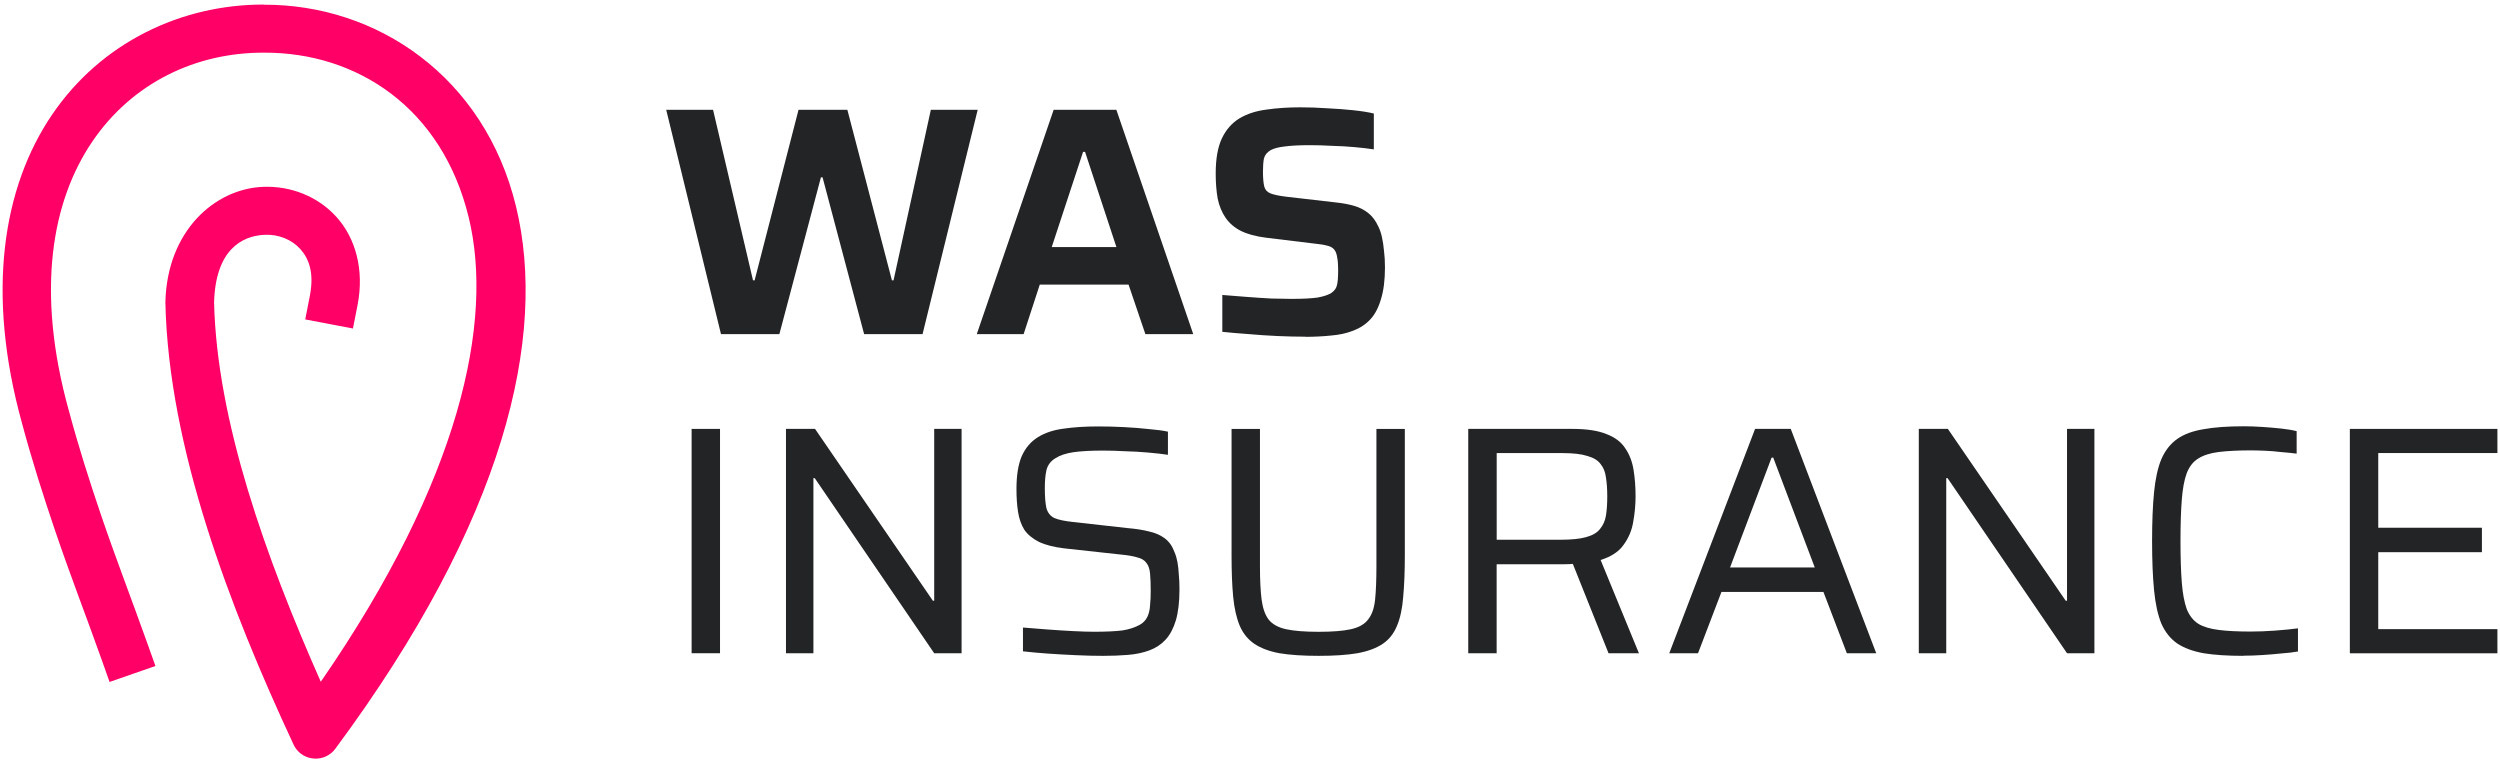 <svg width="960" height="293" viewBox="0 0 960 293" fill="none" xmlns="http://www.w3.org/2000/svg">
<path d="M276.858 128.303L255.824 42.157H273.814L289.151 107.639H289.775L306.634 42.157H325.385L342.497 107.639H343.122L357.444 42.157H375.434L354.263 128.303H331.824L315.863 68.084H315.239L299.278 128.303H276.839H276.858Z" fill="#222425"/>
<path d="M375.082 128.303L404.604 42.157H428.682L458.204 128.303H439.824L433.365 109.277H399.277L393.072 128.303H375.082ZM403.863 94.878H428.702L416.663 58.311H415.902L403.863 94.878Z" fill="#222425"/>
<path d="M501.191 129.286C497.972 129.286 494.44 129.209 490.537 129.036C486.733 128.862 483.025 128.612 479.376 128.284C475.747 128.033 472.411 127.744 469.367 127.417V113.268C472.489 113.518 475.669 113.769 478.869 114.02C482.167 114.27 485.289 114.482 488.254 114.636C491.22 114.713 493.737 114.771 495.864 114.771C500.176 114.771 503.513 114.598 505.874 114.27C508.235 113.846 510.011 113.268 511.201 112.516C512.137 111.841 512.762 111.147 513.093 110.396C513.425 109.567 513.64 108.603 513.718 107.523C513.796 106.348 513.854 105.056 513.854 103.649C513.854 101.721 513.737 100.141 513.484 98.888C513.308 97.635 512.976 96.671 512.469 96.016C511.962 95.264 511.123 94.724 509.933 94.396C508.84 94.069 507.396 93.818 505.62 93.644L486.108 91.273C482.225 90.772 479.006 89.905 476.469 88.652C474.011 87.399 472.079 85.722 470.635 83.64C469.191 81.558 468.176 79.091 467.591 76.257C467.084 73.424 466.83 70.204 466.83 66.619C466.83 60.952 467.63 56.441 469.23 53.087C470.83 49.752 473.074 47.208 475.942 45.454C478.908 43.7 482.362 42.581 486.342 42.08C490.323 41.502 494.615 41.213 499.279 41.213C502.654 41.213 506.128 41.328 509.679 41.579C513.23 41.753 516.567 42.003 519.689 42.331C522.811 42.659 525.425 43.083 527.552 43.584V57.366C525.445 57.039 522.986 56.75 520.196 56.499C517.406 56.248 514.498 56.075 511.454 55.998C508.411 55.824 505.542 55.747 502.83 55.747C498.85 55.747 495.689 55.921 493.328 56.248C491.045 56.499 489.269 56.962 488.001 57.617C486.557 58.446 485.679 59.545 485.347 60.875C485.094 62.205 484.976 63.882 484.976 65.887C484.976 68.392 485.152 70.32 485.484 71.65C485.815 72.903 486.615 73.771 487.884 74.272C489.152 74.773 491.142 75.197 493.835 75.525L513.347 77.78C515.708 78.031 517.913 78.455 519.942 79.033C521.972 79.611 523.786 80.537 525.386 81.79C526.986 83.043 528.293 84.797 529.308 87.052C529.893 88.228 530.362 89.596 530.694 91.177C531.025 92.681 531.279 94.396 531.454 96.305C531.708 98.232 531.825 100.353 531.825 102.685C531.825 107.523 531.318 111.571 530.303 114.829C529.367 118.087 528.02 120.67 526.245 122.598C524.469 124.525 522.264 125.971 519.65 126.973C517.113 127.976 514.284 128.592 511.162 128.843C508.04 129.171 504.703 129.344 501.152 129.344L501.191 129.286Z" fill="#222425"/>
<path d="M265.58 250.843V164.697H276.487V250.843H265.58Z" fill="#222425"/>
<path d="M301.814 250.843V164.697H312.975L358.224 230.68H358.732V164.697H369.249V250.843H358.732L312.858 183.607H312.351V250.843H301.834H301.814Z" fill="#222425"/>
<path d="M423.493 251.845C420.371 251.845 416.937 251.768 413.23 251.594C409.503 251.421 405.874 251.228 402.322 250.977C398.849 250.727 395.688 250.438 392.82 250.11V240.973C395.864 241.223 399.025 241.474 402.322 241.725C405.698 241.975 408.956 242.187 412.078 242.342C415.298 242.515 417.991 242.592 420.195 242.592C424.683 242.592 428.273 242.419 430.966 242.091C433.678 241.667 435.942 240.915 437.815 239.836C439.083 239.084 440.02 238.081 440.605 236.828C441.191 235.576 441.542 234.111 441.62 232.453C441.795 230.776 441.874 228.983 441.874 227.075C441.874 224.241 441.795 221.947 441.62 220.193C441.444 218.439 440.995 217.109 440.234 216.184C439.552 215.181 438.42 214.468 436.82 214.063C435.22 213.562 433.054 213.196 430.361 212.945L408.683 210.574C404.625 210.073 401.366 209.244 398.927 208.068C396.469 206.815 394.615 205.273 393.347 203.442C392.156 201.514 391.356 199.259 390.947 196.676C390.517 193.996 390.322 191.047 390.322 187.79C390.322 182.527 391.005 178.306 392.352 175.144C393.795 171.964 395.864 169.554 398.556 167.877C401.269 166.2 404.508 165.121 408.313 164.619C412.195 164.041 416.644 163.752 421.62 163.752C424.839 163.752 428.117 163.829 431.513 164.003C434.908 164.176 438.069 164.427 441.015 164.754C444.059 165.005 446.556 165.333 448.488 165.757V174.643C446.283 174.315 443.747 174.026 440.878 173.776C438.01 173.525 435.044 173.352 432 173.274C429.034 173.101 426.205 173.024 423.513 173.024C418.869 173.024 415.103 173.236 412.234 173.641C409.366 174.065 407.083 174.817 405.386 175.896C403.532 176.976 402.342 178.518 401.834 180.522C401.405 182.45 401.21 184.782 401.21 187.539C401.21 190.797 401.425 193.341 401.834 195.172C402.342 196.927 403.356 198.179 404.878 198.931C406.478 199.606 408.859 200.107 411.981 200.435L433.152 202.806C436.195 203.056 438.849 203.48 441.132 204.059C443.493 204.56 445.522 205.427 447.22 206.68C448.917 207.933 450.186 209.726 451.025 212.058C451.532 213.234 451.903 214.526 452.156 215.933C452.41 217.359 452.586 218.94 452.664 220.694C452.839 222.371 452.917 224.241 452.917 226.323C452.917 231.084 452.449 235.055 451.532 238.216C450.595 241.301 449.288 243.768 447.61 245.599C445.932 247.43 443.844 248.818 441.405 249.724C438.947 250.65 436.215 251.228 433.171 251.478C430.205 251.729 427.005 251.845 423.532 251.845H423.493Z" fill="#222425"/>
<path d="M506.381 251.845C500.391 251.845 495.357 251.517 491.298 250.842C487.318 250.091 484.118 248.876 481.659 247.218C479.201 245.541 477.347 243.248 476.079 240.337C474.811 237.33 473.972 233.609 473.542 229.195C473.113 224.762 472.918 219.422 472.918 213.176V164.716H483.825V217.437C483.825 222.699 484.04 226.959 484.45 230.217C484.879 233.474 485.757 236.019 487.103 237.85C488.547 239.681 490.772 240.934 493.816 241.609C496.859 242.284 501.035 242.611 506.362 242.611C511.689 242.611 515.825 242.284 518.791 241.609C521.835 240.934 524.02 239.681 525.386 237.85C526.83 236.019 527.708 233.474 528.04 230.217C528.372 226.959 528.547 222.699 528.547 217.437V164.716H539.455V213.176C539.455 219.441 539.24 224.781 538.83 229.195C538.498 233.629 537.699 237.33 536.43 240.337C535.24 243.267 533.425 245.561 530.986 247.218C528.528 248.895 525.289 250.091 521.23 250.842C517.25 251.517 512.313 251.845 506.401 251.845H506.381Z" fill="#222425"/>
<path d="M563.805 250.843V164.697H603.863C609.346 164.697 613.717 165.372 616.917 166.702C620.214 167.955 622.614 169.786 624.136 172.215C625.736 174.547 626.79 177.304 627.297 180.485C627.805 183.665 628.058 187.039 628.058 190.624C628.058 193.708 627.766 196.927 627.18 200.262C626.673 203.52 625.444 206.488 623.512 209.148C621.658 211.828 618.692 213.775 614.634 215.028L629.346 250.843H617.678L603.219 214.661L606.263 216.165C605.678 216.339 604.956 216.454 604.117 216.531C603.278 216.608 602.127 216.666 600.702 216.666H574.712V250.843H563.805ZM574.712 207.259H599.18C603.414 207.259 606.692 206.932 609.073 206.257C611.531 205.582 613.307 204.541 614.4 203.134C615.59 201.708 616.351 200.011 616.683 198.007C617.014 195.925 617.19 193.458 617.19 190.624C617.19 187.79 617.014 185.361 616.683 183.357C616.429 181.275 615.746 179.559 614.653 178.229C613.639 176.803 611.941 175.762 609.58 175.106C607.297 174.355 604.136 173.988 600.078 173.988H574.731V207.298L574.712 207.259Z" fill="#222425"/>
<path d="M640.996 250.843L673.952 164.697H687.65L720.469 250.843H709.191L700.196 227.307H661.035L652.04 250.843H641.016H640.996ZM664.313 217.919H696.879L680.918 175.723H680.294L664.333 217.919H664.313Z" fill="#222425"/>
<path d="M736.82 250.843V164.697H747.981L793.23 230.68H793.737V164.697H804.254V250.843H793.737L747.864 183.607H747.357V250.843H736.84H736.82Z" fill="#222425"/>
<path d="M861.522 251.845C855.435 251.845 850.322 251.517 846.186 250.843C842.049 250.091 838.674 248.838 836.039 247.084C833.425 245.252 831.396 242.708 829.952 239.45C828.605 236.115 827.669 231.855 827.161 226.67C826.654 221.504 826.4 215.201 826.4 207.76C826.4 200.319 826.654 194.074 827.161 188.985C827.669 183.819 828.605 179.597 829.952 176.34C831.396 173.005 833.425 170.422 836.039 168.571C838.654 166.721 842.03 165.487 846.186 164.812C850.322 164.061 855.435 163.694 861.522 163.694C863.883 163.694 866.303 163.771 868.742 163.945C871.278 164.118 873.678 164.311 875.961 164.562C878.244 164.812 880.235 165.14 881.913 165.564V174.2C879.961 173.949 877.932 173.737 875.825 173.583C873.795 173.333 871.766 173.159 869.737 173.082C867.708 173.005 865.893 172.947 864.293 172.947C859.396 172.947 855.298 173.159 852 173.564C848.703 173.988 846.088 174.817 844.137 176.07C842.186 177.246 840.722 179.115 839.708 181.698C838.771 184.204 838.147 187.578 837.815 191.838C837.483 196.021 837.308 201.322 837.308 207.741C837.308 214.16 837.483 219.519 837.815 223.759C838.147 227.942 838.791 231.316 839.708 233.899C840.722 236.405 842.205 238.274 844.137 239.527C846.088 240.703 848.703 241.494 852 241.898C855.298 242.322 859.396 242.515 864.293 242.515C867.161 242.515 870.283 242.4 873.678 242.149C877.054 241.898 879.981 241.609 882.42 241.282V250.168C880.644 250.496 878.537 250.746 876.078 250.92C873.717 251.17 871.259 251.382 868.722 251.537C866.186 251.71 863.786 251.787 861.503 251.787L861.522 251.845Z" fill="#222425"/>
<path d="M902.342 250.843V164.697H959.005V173.969H913.249V202.652H953.054V212.04H913.249V241.59H959.005V250.862H902.342V250.843Z" fill="#222425"/>
<path d="M101.405 1.754C69.639 1.658 38.83 16.289 19.961 44.085C1.093 71.901 -5.463 112.304 8.449 162.519C12.117 176.244 16.527 190.123 21.191 203.867C27.103 221.254 33.269 237.08 38.986 253.175L42.069 261.869L59.688 255.739L56.586 247.046C50.732 230.622 44.625 214.893 38.868 197.987C34.264 184.455 29.971 170.923 26.459 157.738C26.459 157.719 26.439 157.681 26.42 157.661C13.561 111.263 20.078 77.009 35.434 54.379C50.791 31.748 75.317 20.125 101.347 20.221C101.366 20.221 101.405 20.221 101.425 20.221C136.878 20.086 169.737 41.194 180 83.544C189.639 123.292 176.937 183.973 123.181 261.792C102.049 214.025 83.298 161.748 82.205 116.159C82.751 96.189 92.625 90.502 101.795 90.156C106.986 89.963 112.02 91.968 115.317 95.63C118.595 99.293 120.722 104.671 118.986 113.596L117.21 122.655L135.532 126.144L137.307 117.104C139.942 103.61 136.527 91.486 129.288 83.409C122.049 75.332 111.551 71.342 101.073 71.747C82.459 72.46 64.176 88.691 63.512 115.928C63.512 116.063 63.512 116.217 63.512 116.352C64.781 172.003 88.176 233.244 112.742 285.945C114.888 290.571 120.429 292.595 125.112 290.475C126.556 289.82 127.805 288.817 128.742 287.545C194.03 199.529 210.244 129.171 198.146 79.264C186.049 29.377 144.664 1.658 101.366 1.812L101.405 1.754Z" fill="#FF0066"/>
</svg>

